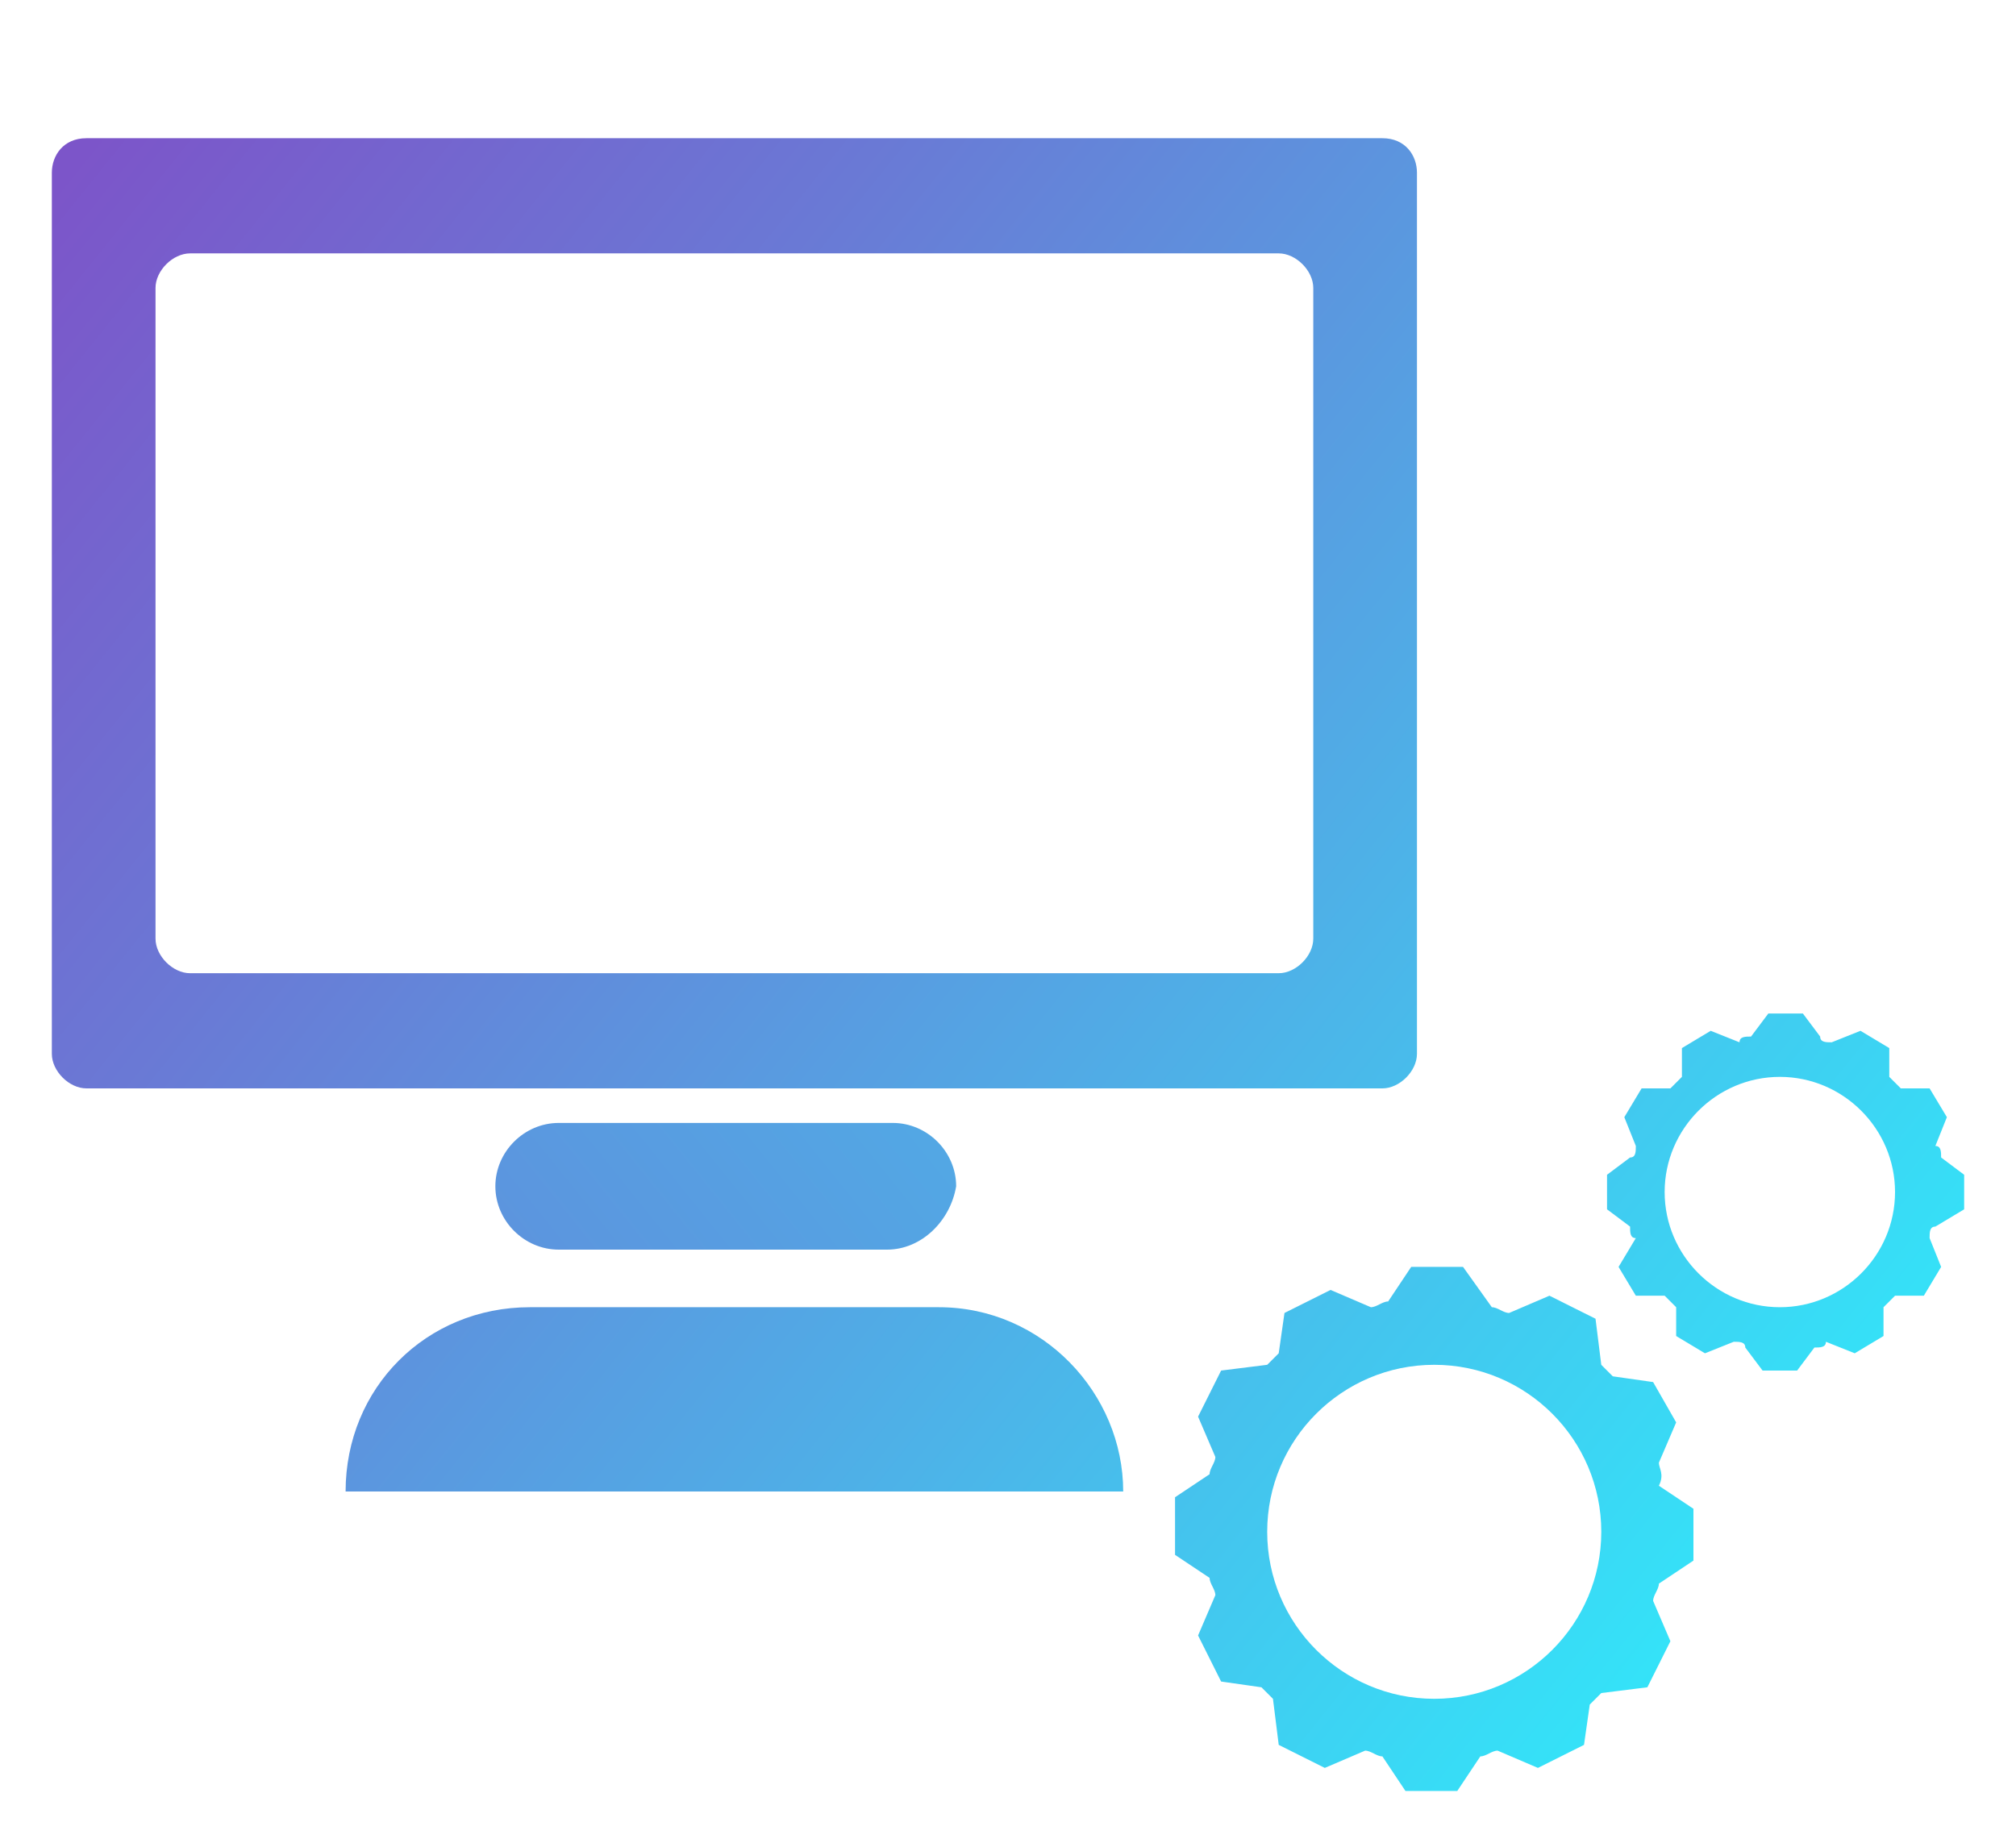 <?xml version="1.0" encoding="utf-8"?>
<!-- Generator: Adobe Illustrator 24.2.1, SVG Export Plug-In . SVG Version: 6.00 Build 0)  -->
<svg version="1.1" id="Calque_1" xmlns="http://www.w3.org/2000/svg" xmlns:xlink="http://www.w3.org/1999/xlink" x="0px" y="0px"
	 viewBox="0 0 35 32" style="enable-background:new 0 0 35 32;" xml:space="preserve">
<style type="text/css">
	.st0{fill:url(#SVGID_1_);}
	.st1{fill:url(#SVGID_2_);}
	.st2{fill:url(#SVGID_3_);}
	.st3{fill:url(#SVGID_4_);}
	.st4{fill:url(#SVGID_5_);}
</style>
<g>
	
		<linearGradient id="SVGID_1_" gradientUnits="userSpaceOnUse" x1="-6.154" y1="21.963" x2="28.183" y2="-5.668" gradientTransform="matrix(1 0 0 -1 0 31.89)">
		<stop  offset="3.030300e-02" style="stop-color:#7C55C9"/>
		<stop  offset="0.272" style="stop-color:#6A79D5"/>
		<stop  offset="0.806" style="stop-color:#3CD4F3"/>
		<stop  offset="1" style="stop-color:#2AF6FF"/>
	</linearGradient>
	<path class="st0" d="M16.3,22.7H9.2c-1.8,0-3.2,1.4-3.2,3.2h13.5C19.5,24.2,18.1,22.7,16.3,22.7z"/>
	
		<linearGradient id="SVGID_2_" gradientUnits="userSpaceOnUse" x1="0.931" y1="30.768" x2="35.268" y2="3.137" gradientTransform="matrix(1 0 0 -1 0 31.89)">
		<stop  offset="3.030300e-02" style="stop-color:#7C55C9"/>
		<stop  offset="0.272" style="stop-color:#6A79D5"/>
		<stop  offset="0.806" style="stop-color:#3CD4F3"/>
		<stop  offset="1" style="stop-color:#2AF6FF"/>
	</linearGradient>
	<path class="st1" d="M24,2.4H1.5C1.1,2.4,0.9,2.7,0.9,3v15.3c0,0.3,0.3,0.6,0.6,0.6H24c0.3,0,0.6-0.3,0.6-0.6V3
		C24.6,2.7,24.4,2.4,24,2.4z M22.8,16.3c0,0.3-0.3,0.6-0.6,0.6H3.3c-0.3,0-0.6-0.3-0.6-0.6V5c0-0.3,0.3-0.6,0.6-0.6h18.9
		c0.3,0,0.6,0.3,0.6,0.6V16.3z"/>
	<linearGradient id="SVGID_3_" gradientUnits="userSpaceOnUse" x1="-11.155" y1="39.729" x2="37.321" y2="0.721">
		<stop  offset="3.030300e-02" style="stop-color:#7C55C9"/>
		<stop  offset="0.272" style="stop-color:#6A79D5"/>
		<stop  offset="0.806" style="stop-color:#3CD4F3"/>
		<stop  offset="1" style="stop-color:#2AF6FF"/>
	</linearGradient>
	<path class="st2" d="M15.4,21.7H9.7c-0.6,0-1.1-0.5-1.1-1.1v0c0-0.6,0.5-1.1,1.1-1.1h5.8c0.6,0,1.1,0.5,1.1,1.1v0
		C16.5,21.2,16,21.7,15.4,21.7z"/>
</g>
<g>
	
		<linearGradient id="SVGID_4_" gradientUnits="userSpaceOnUse" x1="-2.073" y1="27.035" x2="32.264" y2="-0.596" gradientTransform="matrix(1 0 0 -1 0 31.89)">
		<stop  offset="3.030300e-02" style="stop-color:#7C55C9"/>
		<stop  offset="0.272" style="stop-color:#6A79D5"/>
		<stop  offset="0.806" style="stop-color:#3CD4F3"/>
		<stop  offset="1" style="stop-color:#2AF6FF"/>
	</linearGradient>
	<path class="st3" d="M28.8,25.4l0.3-0.7L28.7,24L28,23.9c-0.1-0.1-0.2-0.2-0.2-0.2l-0.1-0.8l-0.8-0.4l-0.7,0.3
		c-0.1,0-0.2-0.1-0.3-0.1L25.4,22h-0.9l-0.4,0.6c-0.1,0-0.2,0.1-0.3,0.1l-0.7-0.3l-0.8,0.4l-0.1,0.7c-0.1,0.1-0.2,0.2-0.2,0.2
		l-0.8,0.1l-0.4,0.8l0.3,0.7c0,0.1-0.1,0.2-0.1,0.3L20.4,26v1l0.6,0.4c0,0.1,0.1,0.2,0.1,0.3l-0.3,0.7l0.4,0.8l0.7,0.1
		c0.1,0.1,0.2,0.2,0.2,0.2l0.1,0.8l0.8,0.4l0.7-0.3c0.1,0,0.2,0.1,0.3,0.1l0.4,0.6h0.9l0.4-0.6c0.1,0,0.2-0.1,0.3-0.1l0.7,0.3
		l0.8-0.4l0.1-0.7c0.1-0.1,0.2-0.2,0.2-0.2l0.8-0.1l0.4-0.8l-0.3-0.7c0-0.1,0.1-0.2,0.1-0.3l0.6-0.4v-0.9l-0.6-0.4
		C28.9,25.6,28.8,25.5,28.8,25.4z M24.9,29.5c-1.6,0-2.9-1.3-2.9-2.9s1.3-2.9,2.9-2.9s2.9,1.3,2.9,2.9S26.5,29.5,24.9,29.5z"/>
	
		<linearGradient id="SVGID_5_" gradientUnits="userSpaceOnUse" x1="3.167" y1="33.547" x2="37.504" y2="5.916" gradientTransform="matrix(1 0 0 -1 0 31.89)">
		<stop  offset="3.030300e-02" style="stop-color:#7C55C9"/>
		<stop  offset="0.272" style="stop-color:#6A79D5"/>
		<stop  offset="0.806" style="stop-color:#3CD4F3"/>
		<stop  offset="1" style="stop-color:#2AF6FF"/>
	</linearGradient>
	<path class="st4" d="M34.1,21v-0.6l-0.4-0.3c0-0.1,0-0.2-0.1-0.2l0.2-0.5l-0.3-0.5H33c-0.1-0.1-0.1-0.1-0.2-0.2v-0.5l-0.5-0.3
		l-0.5,0.2c-0.1,0-0.2,0-0.2-0.1l-0.3-0.4h-0.6L30.4,18c-0.1,0-0.2,0-0.2,0.1l-0.5-0.2l-0.5,0.3v0.5c-0.1,0.1-0.1,0.1-0.2,0.2h-0.5
		l-0.3,0.5l0.2,0.5c0,0.1,0,0.2-0.1,0.2l-0.4,0.3V21l0.4,0.3c0,0.1,0,0.2,0.1,0.2L28.1,22l0.3,0.5h0.5c0.1,0.1,0.1,0.1,0.2,0.2v0.5
		l0.5,0.3l0.5-0.2c0.1,0,0.2,0,0.2,0.1l0.3,0.4h0.6l0.3-0.4c0.1,0,0.2,0,0.2-0.1l0.5,0.2l0.5-0.3v-0.5c0.1-0.1,0.1-0.1,0.2-0.2h0.5
		l0.3-0.5l-0.2-0.5c0-0.1,0-0.2,0.1-0.2L34.1,21z M30.9,22.7c-1.1,0-2-0.9-2-2s0.9-2,2-2s2,0.9,2,2C32.9,21.8,32,22.7,30.9,22.7z"/>
</g>
</svg>
